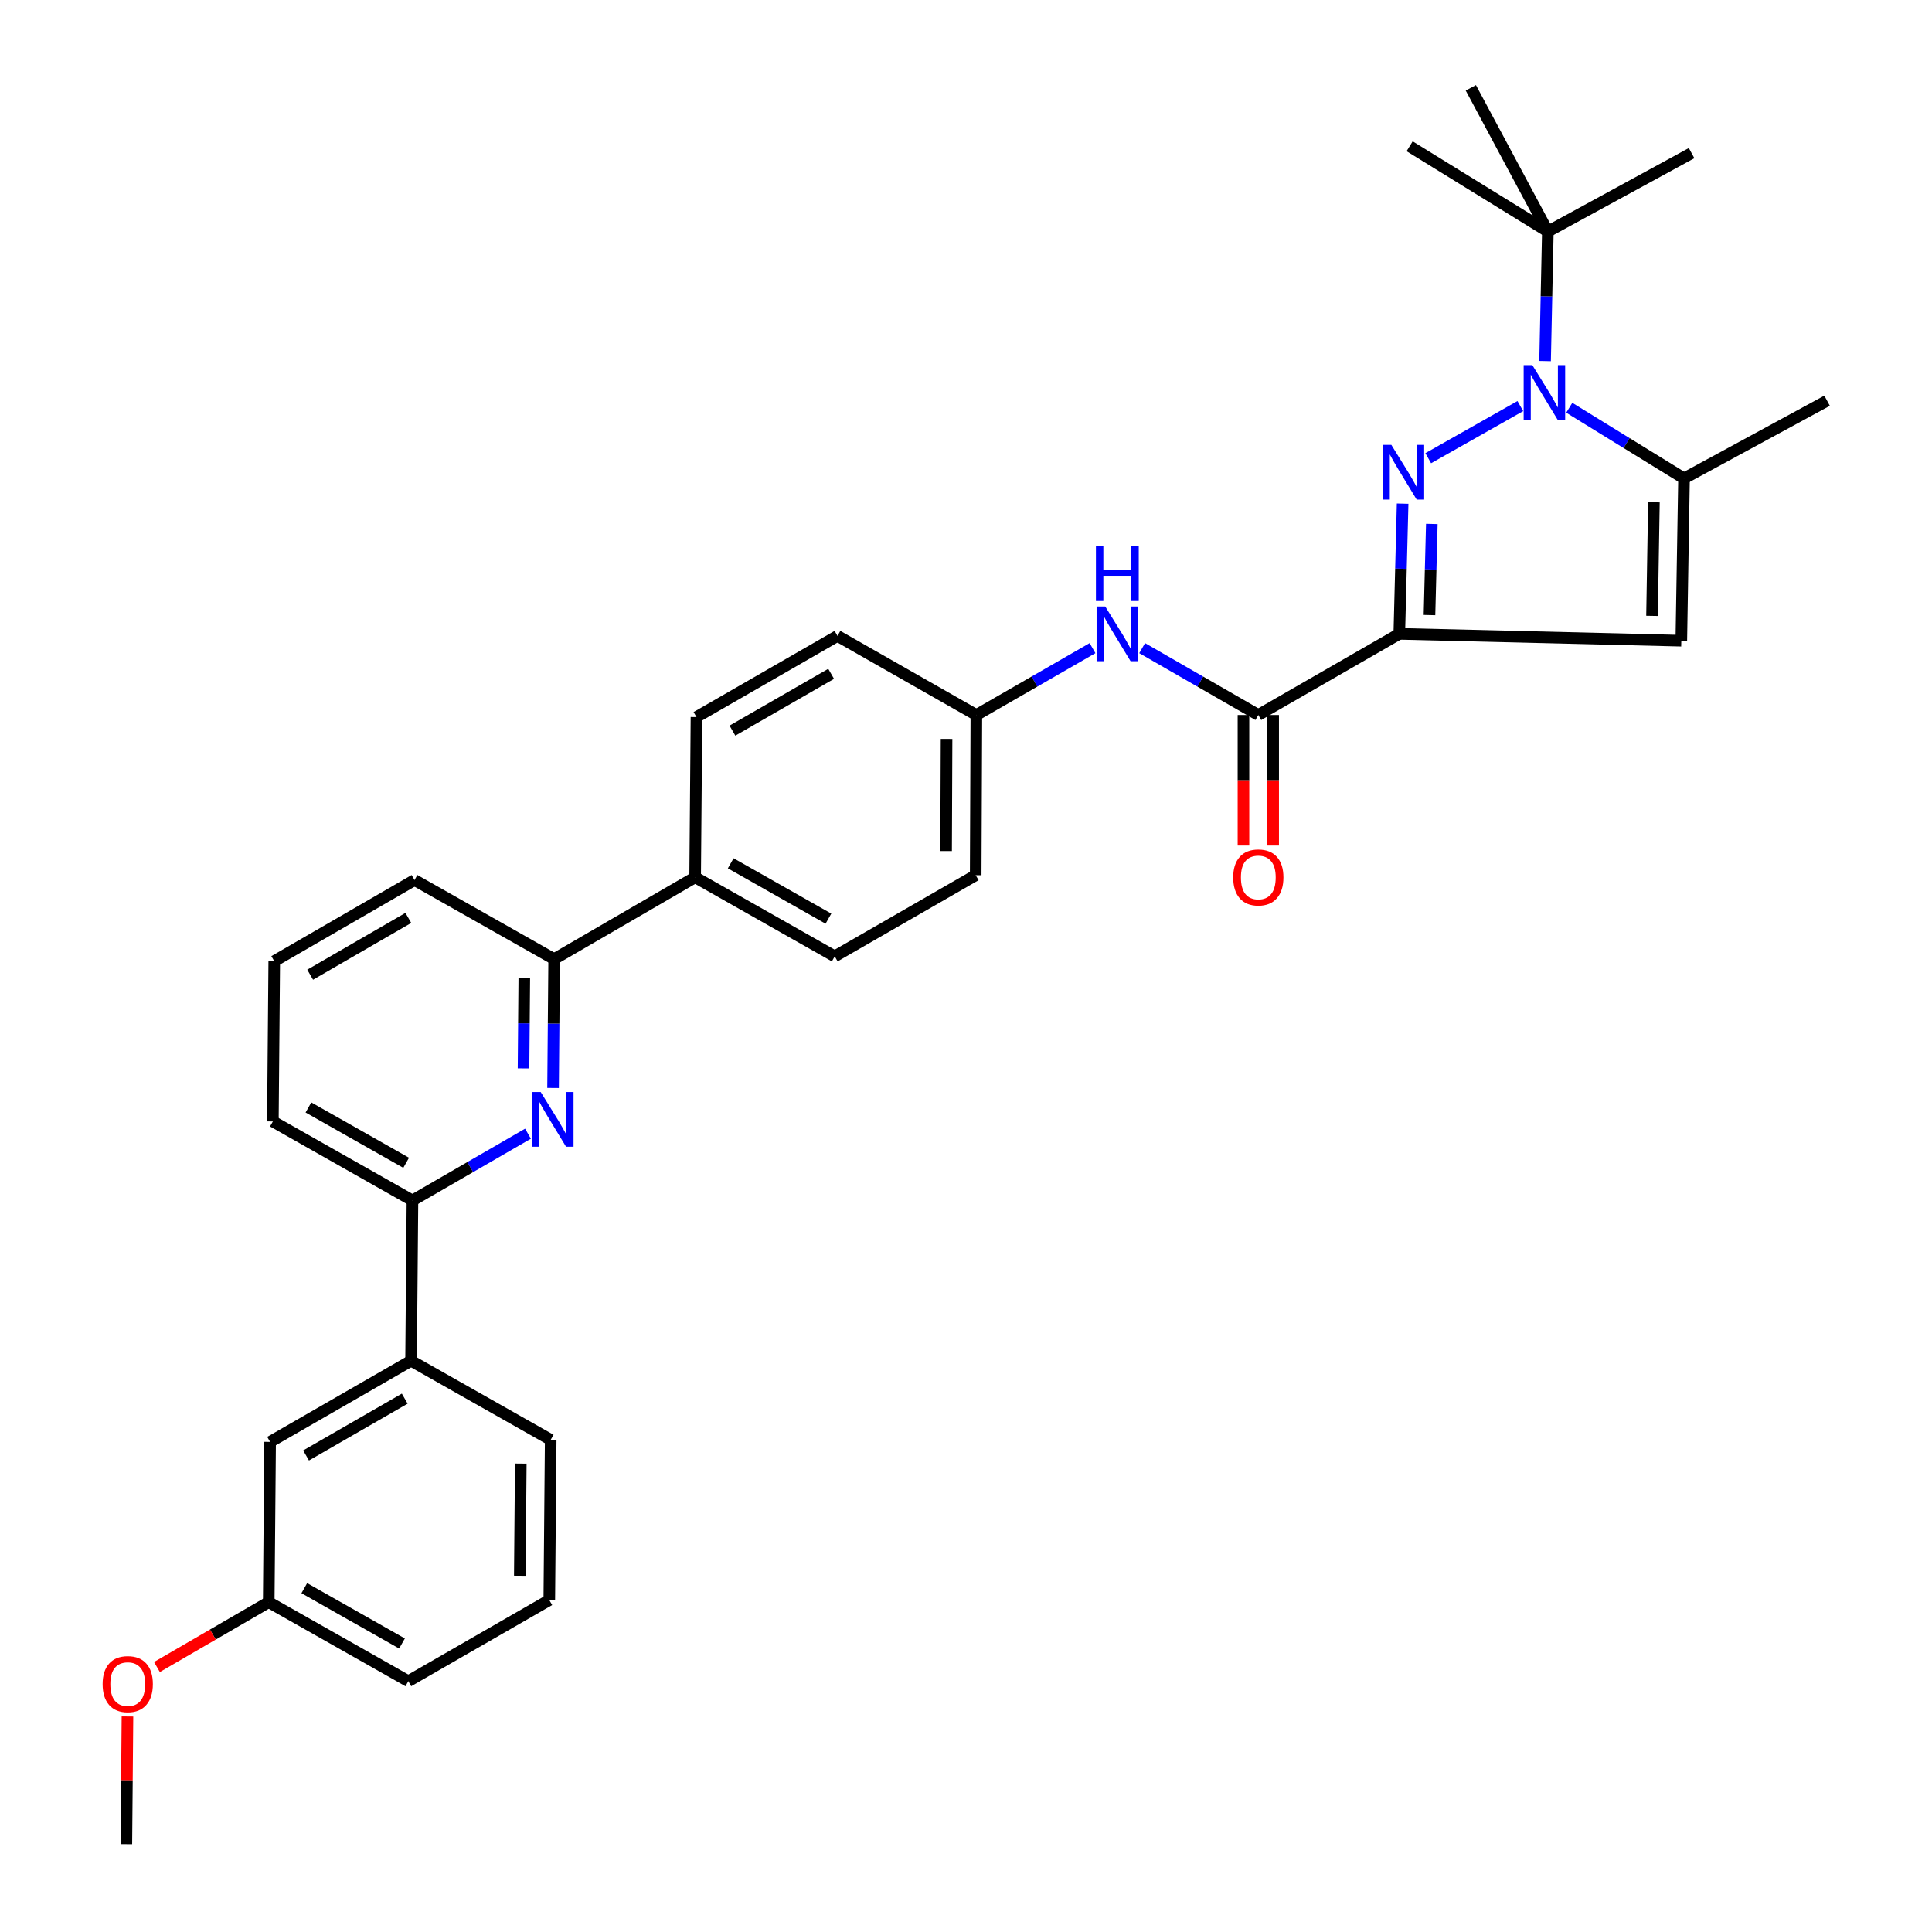 <?xml version='1.0' encoding='iso-8859-1'?>
<svg version='1.1' baseProfile='full'
              xmlns='http://www.w3.org/2000/svg'
                      xmlns:rdkit='http://www.rdkit.org/xml'
                      xmlns:xlink='http://www.w3.org/1999/xlink'
                  xml:space='preserve'
width='1000px' height='1000px' viewBox='0 0 1000 1000'>
<!-- END OF HEADER -->
<rect style='opacity:1.0;fill:#FFFFFF;stroke:none' width='1000' height='1000' x='0' y='0'> </rect>
<path class='bond-0' d='M 725.997,260.681 L 725.134,294.381' style='fill:none;fill-rule:evenodd;stroke:#0000FF;stroke-width:6px;stroke-linecap:butt;stroke-linejoin:miter;stroke-opacity:1' />
<path class='bond-0' d='M 725.134,294.381 L 724.27,328.082' style='fill:none;fill-rule:evenodd;stroke:#000000;stroke-width:6px;stroke-linecap:butt;stroke-linejoin:miter;stroke-opacity:1' />
<path class='bond-0' d='M 741.106,271.185 L 740.501,294.775' style='fill:none;fill-rule:evenodd;stroke:#0000FF;stroke-width:6px;stroke-linecap:butt;stroke-linejoin:miter;stroke-opacity:1' />
<path class='bond-0' d='M 740.501,294.775 L 739.897,318.365' style='fill:none;fill-rule:evenodd;stroke:#000000;stroke-width:6px;stroke-linecap:butt;stroke-linejoin:miter;stroke-opacity:1' />
<path class='bond-1' d='M 739.25,237.165 L 786.915,210.191' style='fill:none;fill-rule:evenodd;stroke:#0000FF;stroke-width:6px;stroke-linecap:butt;stroke-linejoin:miter;stroke-opacity:1' />
<path class='bond-2' d='M 724.27,328.082 L 870.242,331.635' style='fill:none;fill-rule:evenodd;stroke:#000000;stroke-width:6px;stroke-linecap:butt;stroke-linejoin:miter;stroke-opacity:1' />
<path class='bond-4' d='M 724.27,328.082 L 651.301,370.084' style='fill:none;fill-rule:evenodd;stroke:#000000;stroke-width:6px;stroke-linecap:butt;stroke-linejoin:miter;stroke-opacity:1' />
<path class='bond-3' d='M 812.244,211.056 L 841.944,229.343' style='fill:none;fill-rule:evenodd;stroke:#0000FF;stroke-width:6px;stroke-linecap:butt;stroke-linejoin:miter;stroke-opacity:1' />
<path class='bond-3' d='M 841.944,229.343 L 871.643,247.631' style='fill:none;fill-rule:evenodd;stroke:#000000;stroke-width:6px;stroke-linecap:butt;stroke-linejoin:miter;stroke-opacity:1' />
<path class='bond-8' d='M 799.729,186.893 L 800.444,153.367' style='fill:none;fill-rule:evenodd;stroke:#0000FF;stroke-width:6px;stroke-linecap:butt;stroke-linejoin:miter;stroke-opacity:1' />
<path class='bond-8' d='M 800.444,153.367 L 801.159,119.841' style='fill:none;fill-rule:evenodd;stroke:#000000;stroke-width:6px;stroke-linecap:butt;stroke-linejoin:miter;stroke-opacity:1' />
<path class='bond-32' d='M 870.242,331.635 L 871.643,247.631' style='fill:none;fill-rule:evenodd;stroke:#000000;stroke-width:6px;stroke-linecap:butt;stroke-linejoin:miter;stroke-opacity:1' />
<path class='bond-32' d='M 855.082,318.778 L 856.062,259.976' style='fill:none;fill-rule:evenodd;stroke:#000000;stroke-width:6px;stroke-linecap:butt;stroke-linejoin:miter;stroke-opacity:1' />
<path class='bond-20' d='M 871.643,247.631 L 945.697,207.415' style='fill:none;fill-rule:evenodd;stroke:#000000;stroke-width:6px;stroke-linecap:butt;stroke-linejoin:miter;stroke-opacity:1' />
<path class='bond-6' d='M 651.301,370.084 L 621.239,352.779' style='fill:none;fill-rule:evenodd;stroke:#000000;stroke-width:6px;stroke-linecap:butt;stroke-linejoin:miter;stroke-opacity:1' />
<path class='bond-6' d='M 621.239,352.779 L 591.176,335.475' style='fill:none;fill-rule:evenodd;stroke:#0000FF;stroke-width:6px;stroke-linecap:butt;stroke-linejoin:miter;stroke-opacity:1' />
<path class='bond-12' d='M 643.614,370.084 L 643.614,403.871' style='fill:none;fill-rule:evenodd;stroke:#000000;stroke-width:6px;stroke-linecap:butt;stroke-linejoin:miter;stroke-opacity:1' />
<path class='bond-12' d='M 643.614,403.871 L 643.614,437.658' style='fill:none;fill-rule:evenodd;stroke:#FF0000;stroke-width:6px;stroke-linecap:butt;stroke-linejoin:miter;stroke-opacity:1' />
<path class='bond-12' d='M 658.987,370.084 L 658.987,403.871' style='fill:none;fill-rule:evenodd;stroke:#000000;stroke-width:6px;stroke-linecap:butt;stroke-linejoin:miter;stroke-opacity:1' />
<path class='bond-12' d='M 658.987,403.871 L 658.987,437.658' style='fill:none;fill-rule:evenodd;stroke:#FF0000;stroke-width:6px;stroke-linecap:butt;stroke-linejoin:miter;stroke-opacity:1' />
<path class='bond-5' d='M 286.261,563.141 L 286.546,529.79' style='fill:none;fill-rule:evenodd;stroke:#0000FF;stroke-width:6px;stroke-linecap:butt;stroke-linejoin:miter;stroke-opacity:1' />
<path class='bond-5' d='M 286.546,529.79 L 286.831,496.439' style='fill:none;fill-rule:evenodd;stroke:#000000;stroke-width:6px;stroke-linecap:butt;stroke-linejoin:miter;stroke-opacity:1' />
<path class='bond-5' d='M 270.974,553.004 L 271.174,529.658' style='fill:none;fill-rule:evenodd;stroke:#0000FF;stroke-width:6px;stroke-linecap:butt;stroke-linejoin:miter;stroke-opacity:1' />
<path class='bond-5' d='M 271.174,529.658 L 271.373,506.313' style='fill:none;fill-rule:evenodd;stroke:#000000;stroke-width:6px;stroke-linecap:butt;stroke-linejoin:miter;stroke-opacity:1' />
<path class='bond-7' d='M 273.284,586.798 L 243.385,604.087' style='fill:none;fill-rule:evenodd;stroke:#0000FF;stroke-width:6px;stroke-linecap:butt;stroke-linejoin:miter;stroke-opacity:1' />
<path class='bond-7' d='M 243.385,604.087 L 213.486,621.376' style='fill:none;fill-rule:evenodd;stroke:#000000;stroke-width:6px;stroke-linecap:butt;stroke-linejoin:miter;stroke-opacity:1' />
<path class='bond-14' d='M 565.487,335.475 L 535.425,352.779' style='fill:none;fill-rule:evenodd;stroke:#0000FF;stroke-width:6px;stroke-linecap:butt;stroke-linejoin:miter;stroke-opacity:1' />
<path class='bond-14' d='M 535.425,352.779 L 505.363,370.084' style='fill:none;fill-rule:evenodd;stroke:#000000;stroke-width:6px;stroke-linecap:butt;stroke-linejoin:miter;stroke-opacity:1' />
<path class='bond-10' d='M 213.486,621.376 L 212.769,704.32' style='fill:none;fill-rule:evenodd;stroke:#000000;stroke-width:6px;stroke-linecap:butt;stroke-linejoin:miter;stroke-opacity:1' />
<path class='bond-22' d='M 213.486,621.376 L 141.234,580.451' style='fill:none;fill-rule:evenodd;stroke:#000000;stroke-width:6px;stroke-linecap:butt;stroke-linejoin:miter;stroke-opacity:1' />
<path class='bond-22' d='M 210.225,601.861 L 159.649,573.213' style='fill:none;fill-rule:evenodd;stroke:#000000;stroke-width:6px;stroke-linecap:butt;stroke-linejoin:miter;stroke-opacity:1' />
<path class='bond-27' d='M 801.159,119.841 L 875.563,79.257' style='fill:none;fill-rule:evenodd;stroke:#000000;stroke-width:6px;stroke-linecap:butt;stroke-linejoin:miter;stroke-opacity:1' />
<path class='bond-28' d='M 801.159,119.841 L 729.625,75.713' style='fill:none;fill-rule:evenodd;stroke:#000000;stroke-width:6px;stroke-linecap:butt;stroke-linejoin:miter;stroke-opacity:1' />
<path class='bond-29' d='M 801.159,119.841 L 761.301,45.455' style='fill:none;fill-rule:evenodd;stroke:#000000;stroke-width:6px;stroke-linecap:butt;stroke-linejoin:miter;stroke-opacity:1' />
<path class='bond-9' d='M 286.831,496.439 L 359.8,454.078' style='fill:none;fill-rule:evenodd;stroke:#000000;stroke-width:6px;stroke-linecap:butt;stroke-linejoin:miter;stroke-opacity:1' />
<path class='bond-23' d='M 286.831,496.439 L 214.554,455.513' style='fill:none;fill-rule:evenodd;stroke:#000000;stroke-width:6px;stroke-linecap:butt;stroke-linejoin:miter;stroke-opacity:1' />
<path class='bond-13' d='M 212.769,704.32 L 139.808,746.322' style='fill:none;fill-rule:evenodd;stroke:#000000;stroke-width:6px;stroke-linecap:butt;stroke-linejoin:miter;stroke-opacity:1' />
<path class='bond-13' d='M 209.494,723.943 L 158.422,753.345' style='fill:none;fill-rule:evenodd;stroke:#000000;stroke-width:6px;stroke-linecap:butt;stroke-linejoin:miter;stroke-opacity:1' />
<path class='bond-24' d='M 212.769,704.32 L 285.037,745.246' style='fill:none;fill-rule:evenodd;stroke:#000000;stroke-width:6px;stroke-linecap:butt;stroke-linejoin:miter;stroke-opacity:1' />
<path class='bond-11' d='M 359.8,454.078 L 432.052,495.012' style='fill:none;fill-rule:evenodd;stroke:#000000;stroke-width:6px;stroke-linecap:butt;stroke-linejoin:miter;stroke-opacity:1' />
<path class='bond-11' d='M 378.216,446.843 L 428.792,475.497' style='fill:none;fill-rule:evenodd;stroke:#000000;stroke-width:6px;stroke-linecap:butt;stroke-linejoin:miter;stroke-opacity:1' />
<path class='bond-33' d='M 359.8,454.078 L 360.492,371.151' style='fill:none;fill-rule:evenodd;stroke:#000000;stroke-width:6px;stroke-linecap:butt;stroke-linejoin:miter;stroke-opacity:1' />
<path class='bond-17' d='M 139.808,746.322 L 139.091,829.266' style='fill:none;fill-rule:evenodd;stroke:#000000;stroke-width:6px;stroke-linecap:butt;stroke-linejoin:miter;stroke-opacity:1' />
<path class='bond-18' d='M 505.363,370.084 L 505.021,453.011' style='fill:none;fill-rule:evenodd;stroke:#000000;stroke-width:6px;stroke-linecap:butt;stroke-linejoin:miter;stroke-opacity:1' />
<path class='bond-18' d='M 489.939,382.459 L 489.7,440.508' style='fill:none;fill-rule:evenodd;stroke:#000000;stroke-width:6px;stroke-linecap:butt;stroke-linejoin:miter;stroke-opacity:1' />
<path class='bond-19' d='M 505.363,370.084 L 433.478,329.149' style='fill:none;fill-rule:evenodd;stroke:#000000;stroke-width:6px;stroke-linecap:butt;stroke-linejoin:miter;stroke-opacity:1' />
<path class='bond-15' d='M 360.492,371.151 L 433.478,329.149' style='fill:none;fill-rule:evenodd;stroke:#000000;stroke-width:6px;stroke-linecap:butt;stroke-linejoin:miter;stroke-opacity:1' />
<path class='bond-15' d='M 379.107,378.175 L 430.198,348.774' style='fill:none;fill-rule:evenodd;stroke:#000000;stroke-width:6px;stroke-linecap:butt;stroke-linejoin:miter;stroke-opacity:1' />
<path class='bond-16' d='M 432.052,495.012 L 505.021,453.011' style='fill:none;fill-rule:evenodd;stroke:#000000;stroke-width:6px;stroke-linecap:butt;stroke-linejoin:miter;stroke-opacity:1' />
<path class='bond-21' d='M 139.091,829.266 L 110.161,846.054' style='fill:none;fill-rule:evenodd;stroke:#000000;stroke-width:6px;stroke-linecap:butt;stroke-linejoin:miter;stroke-opacity:1' />
<path class='bond-21' d='M 110.161,846.054 L 81.231,862.842' style='fill:none;fill-rule:evenodd;stroke:#FF0000;stroke-width:6px;stroke-linecap:butt;stroke-linejoin:miter;stroke-opacity:1' />
<path class='bond-30' d='M 139.091,829.266 L 211.342,870.183' style='fill:none;fill-rule:evenodd;stroke:#000000;stroke-width:6px;stroke-linecap:butt;stroke-linejoin:miter;stroke-opacity:1' />
<path class='bond-30' d='M 157.504,822.027 L 208.08,850.669' style='fill:none;fill-rule:evenodd;stroke:#000000;stroke-width:6px;stroke-linecap:butt;stroke-linejoin:miter;stroke-opacity:1' />
<path class='bond-31' d='M 65.976,888.443 L 65.69,921.494' style='fill:none;fill-rule:evenodd;stroke:#FF0000;stroke-width:6px;stroke-linecap:butt;stroke-linejoin:miter;stroke-opacity:1' />
<path class='bond-31' d='M 65.69,921.494 L 65.404,954.545' style='fill:none;fill-rule:evenodd;stroke:#000000;stroke-width:6px;stroke-linecap:butt;stroke-linejoin:miter;stroke-opacity:1' />
<path class='bond-34' d='M 141.234,580.451 L 141.952,497.498' style='fill:none;fill-rule:evenodd;stroke:#000000;stroke-width:6px;stroke-linecap:butt;stroke-linejoin:miter;stroke-opacity:1' />
<path class='bond-25' d='M 214.554,455.513 L 141.952,497.498' style='fill:none;fill-rule:evenodd;stroke:#000000;stroke-width:6px;stroke-linecap:butt;stroke-linejoin:miter;stroke-opacity:1' />
<path class='bond-25' d='M 211.359,475.119 L 160.538,504.508' style='fill:none;fill-rule:evenodd;stroke:#000000;stroke-width:6px;stroke-linecap:butt;stroke-linejoin:miter;stroke-opacity:1' />
<path class='bond-26' d='M 285.037,745.246 L 284.311,828.182' style='fill:none;fill-rule:evenodd;stroke:#000000;stroke-width:6px;stroke-linecap:butt;stroke-linejoin:miter;stroke-opacity:1' />
<path class='bond-26' d='M 269.556,757.552 L 269.048,815.607' style='fill:none;fill-rule:evenodd;stroke:#000000;stroke-width:6px;stroke-linecap:butt;stroke-linejoin:miter;stroke-opacity:1' />
<path class='bond-35' d='M 284.311,828.182 L 211.342,870.183' style='fill:none;fill-rule:evenodd;stroke:#000000;stroke-width:6px;stroke-linecap:butt;stroke-linejoin:miter;stroke-opacity:1' />
<path  class='atom-0' d='M 720.154 230.269
L 729.434 245.269
Q 730.354 246.749, 731.834 249.429
Q 733.314 252.109, 733.394 252.269
L 733.394 230.269
L 737.154 230.269
L 737.154 258.589
L 733.274 258.589
L 723.314 242.189
Q 722.154 240.269, 720.914 238.069
Q 719.714 235.869, 719.354 235.189
L 719.354 258.589
L 715.674 258.589
L 715.674 230.269
L 720.154 230.269
' fill='#0000FF'/>
<path  class='atom-2' d='M 793.123 188.976
L 802.403 203.976
Q 803.323 205.456, 804.803 208.136
Q 806.283 210.816, 806.363 210.976
L 806.363 188.976
L 810.123 188.976
L 810.123 217.296
L 806.243 217.296
L 796.283 200.896
Q 795.123 198.976, 793.883 196.776
Q 792.683 194.576, 792.323 193.896
L 792.323 217.296
L 788.643 217.296
L 788.643 188.976
L 793.123 188.976
' fill='#0000FF'/>
<path  class='atom-6' d='M 279.862 565.214
L 289.142 580.214
Q 290.062 581.694, 291.542 584.374
Q 293.022 587.054, 293.102 587.214
L 293.102 565.214
L 296.862 565.214
L 296.862 593.534
L 292.982 593.534
L 283.022 577.134
Q 281.862 575.214, 280.622 573.014
Q 279.422 570.814, 279.062 570.134
L 279.062 593.534
L 275.382 593.534
L 275.382 565.214
L 279.862 565.214
' fill='#0000FF'/>
<path  class='atom-7' d='M 572.072 313.922
L 581.352 328.922
Q 582.272 330.402, 583.752 333.082
Q 585.232 335.762, 585.312 335.922
L 585.312 313.922
L 589.072 313.922
L 589.072 342.242
L 585.192 342.242
L 575.232 325.842
Q 574.072 323.922, 572.832 321.722
Q 571.632 319.522, 571.272 318.842
L 571.272 342.242
L 567.592 342.242
L 567.592 313.922
L 572.072 313.922
' fill='#0000FF'/>
<path  class='atom-7' d='M 567.252 282.77
L 571.092 282.77
L 571.092 294.81
L 585.572 294.81
L 585.572 282.77
L 589.412 282.77
L 589.412 311.09
L 585.572 311.09
L 585.572 298.01
L 571.092 298.01
L 571.092 311.09
L 567.252 311.09
L 567.252 282.77
' fill='#0000FF'/>
<path  class='atom-13' d='M 638.301 454.158
Q 638.301 447.358, 641.661 443.558
Q 645.021 439.758, 651.301 439.758
Q 657.581 439.758, 660.941 443.558
Q 664.301 447.358, 664.301 454.158
Q 664.301 461.038, 660.901 464.958
Q 657.501 468.838, 651.301 468.838
Q 645.061 468.838, 641.661 464.958
Q 638.301 461.078, 638.301 454.158
M 651.301 465.638
Q 655.621 465.638, 657.941 462.758
Q 660.301 459.838, 660.301 454.158
Q 660.301 448.598, 657.941 445.798
Q 655.621 442.958, 651.301 442.958
Q 646.981 442.958, 644.621 445.758
Q 642.301 448.558, 642.301 454.158
Q 642.301 459.878, 644.621 462.758
Q 646.981 465.638, 651.301 465.638
' fill='#FF0000'/>
<path  class='atom-22' d='M 53.121 871.69
Q 53.121 864.89, 56.481 861.09
Q 59.841 857.29, 66.121 857.29
Q 72.401 857.29, 75.761 861.09
Q 79.121 864.89, 79.121 871.69
Q 79.121 878.57, 75.721 882.49
Q 72.321 886.37, 66.121 886.37
Q 59.881 886.37, 56.481 882.49
Q 53.121 878.61, 53.121 871.69
M 66.121 883.17
Q 70.441 883.17, 72.761 880.29
Q 75.121 877.37, 75.121 871.69
Q 75.121 866.13, 72.761 863.33
Q 70.441 860.49, 66.121 860.49
Q 61.801 860.49, 59.441 863.29
Q 57.121 866.09, 57.121 871.69
Q 57.121 877.41, 59.441 880.29
Q 61.801 883.17, 66.121 883.17
' fill='#FF0000'/>
</svg>
